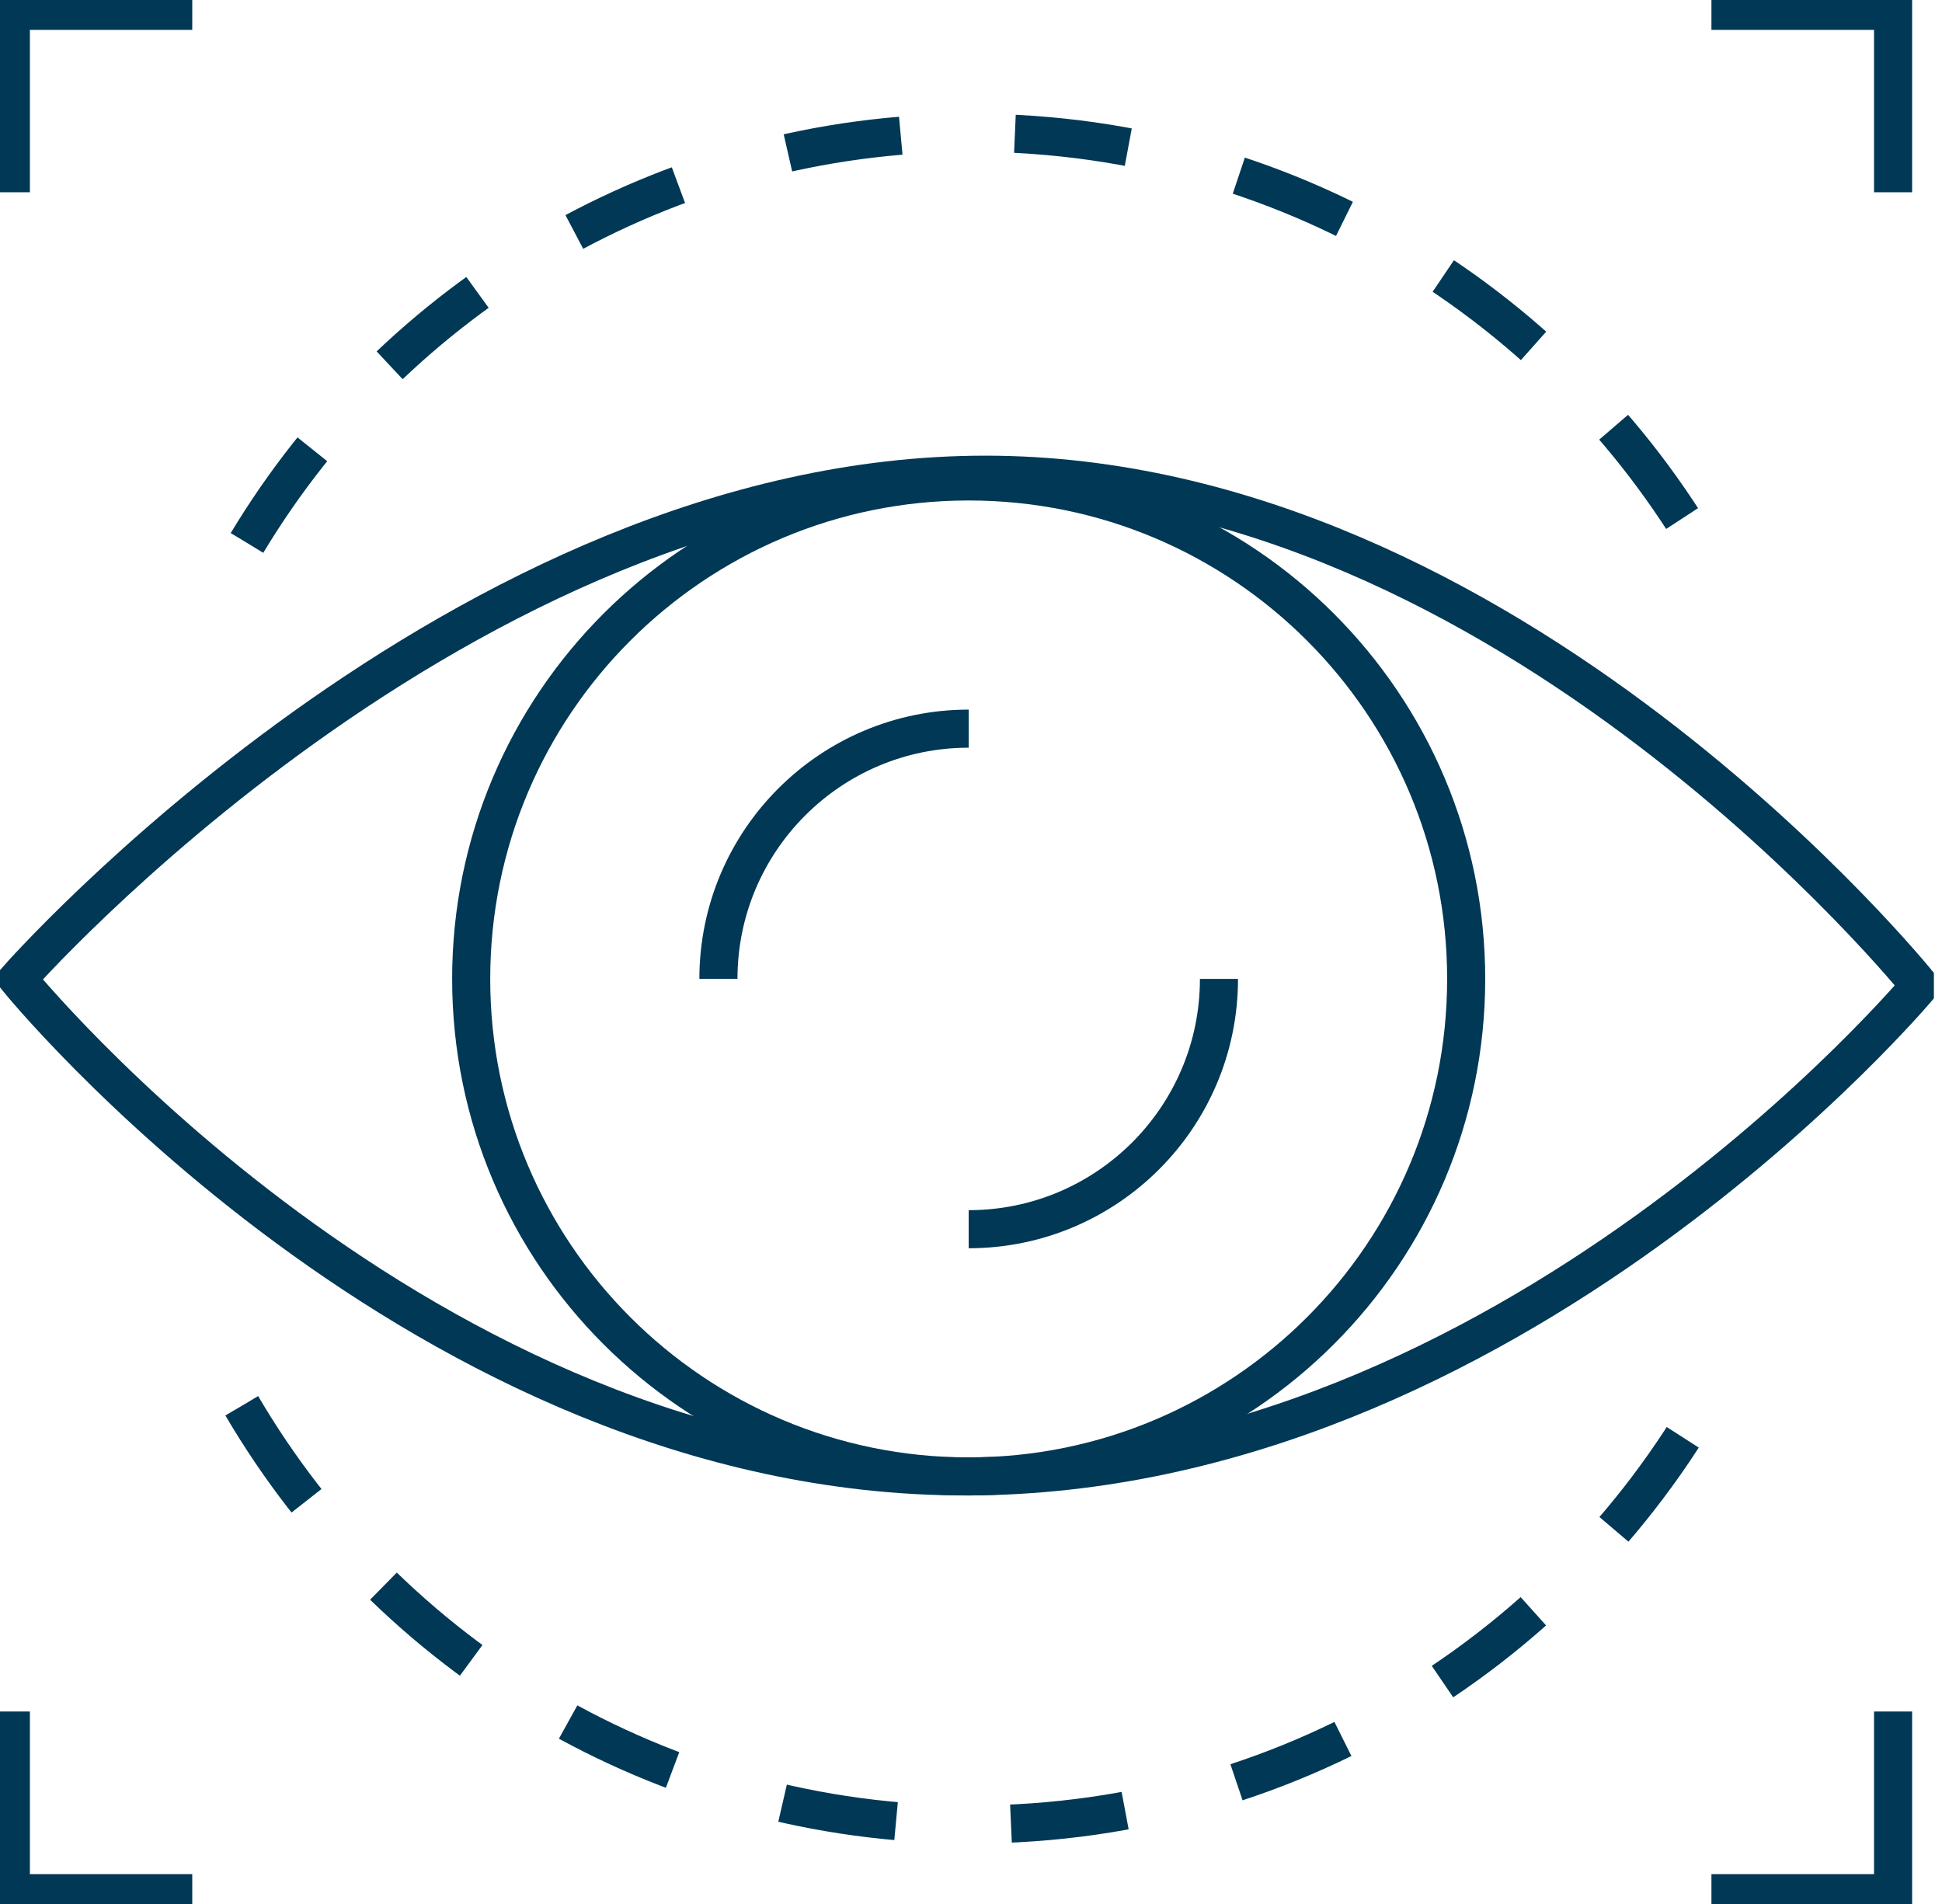 <svg width="51" height="50" viewBox="0 0 51 50" fill="none" xmlns="http://www.w3.org/2000/svg">
<g clip-path="url(#clip0_343_6913)">
<path d="M0.285 5.049V0.285H5.049" stroke="#003855" stroke-miterlimit="10"/>
<path d="M44.945 0.285H49.715V5.049" stroke="#003855" stroke-miterlimit="10"/>
<path d="M49.715 44.945V49.715H44.945" stroke="#003855" stroke-miterlimit="10"/>
<path d="M5.049 49.715H0.285V44.945" stroke="#003855" stroke-miterlimit="10"/>
<path d="M50.416 25.884C50.416 25.884 39.651 12.466 25.879 12.466C12.106 12.466 0.462 25.707 0.462 25.707C0.462 25.707 11.051 38.772 25.354 38.772C39.657 38.772 50.416 25.884 50.416 25.884Z" stroke="#003855" stroke-miterlimit="10"/>
<path d="M25.439 38.772C32.655 38.772 38.504 32.923 38.504 25.707C38.504 18.492 32.655 12.643 25.439 12.643C18.224 12.643 12.374 18.492 12.374 25.707C12.374 32.923 18.224 38.772 25.439 38.772Z" stroke="#003855" stroke-miterlimit="10"/>
<path d="M18.867 25.707C18.867 22.079 21.811 19.135 25.439 19.135" stroke="#003855" stroke-miterlimit="10"/>
<path d="M32.012 25.707C32.012 29.336 29.068 32.28 25.439 32.28" stroke="#003855" stroke-miterlimit="10"/>
<path d="M6.487 14.257C10.372 7.805 17.446 3.486 25.531 3.486C34.066 3.486 41.477 8.301 45.196 15.358" stroke="#003855" stroke-miterlimit="10" stroke-dasharray="3 3"/>
<path d="M6.35 36.918C10.207 43.496 17.349 47.912 25.525 47.912C34.117 47.912 41.568 43.034 45.265 35.897" stroke="#003855" stroke-miterlimit="10" stroke-dasharray="3.02 3.02"/>
</g>
<defs>
<clipPath id="clip0_343_6913">
<rect width="50.787" height="50" fill="white"/>
</clipPath>
</defs>
</svg>

